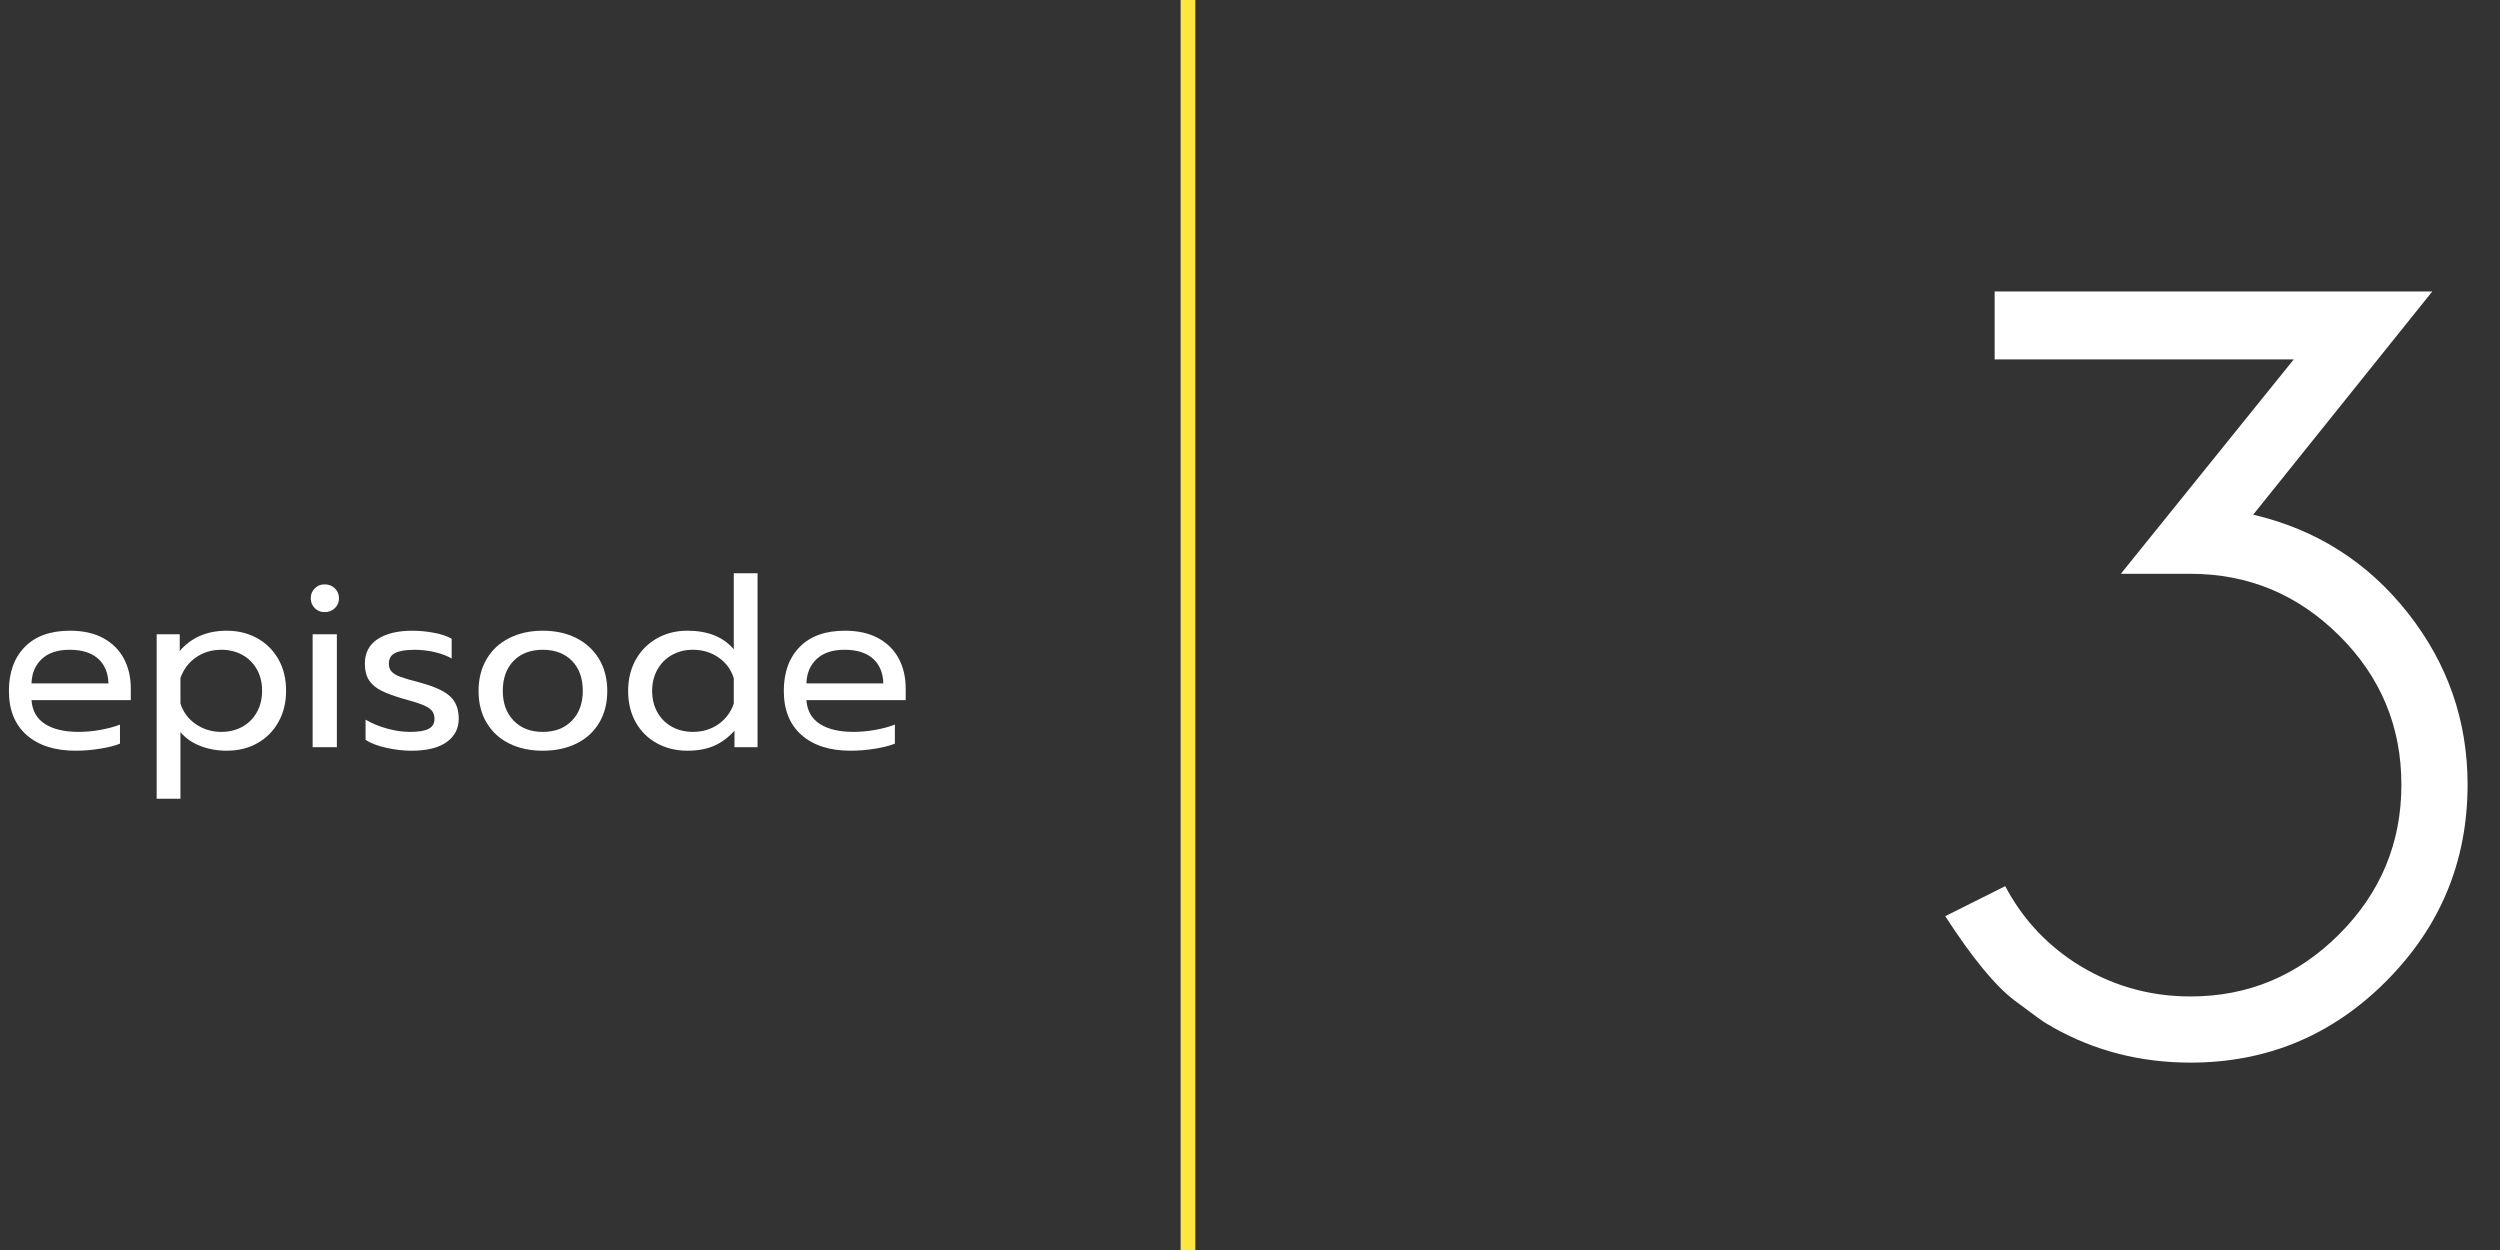 <?xml version="1.0" encoding="UTF-8"?><svg id="uuid-69641255-12c7-4064-9624-7685a77846a6" xmlns="http://www.w3.org/2000/svg" width="170" height="85" viewBox="0 0 170 85"><rect x="0" y="0" width="170" height="85" fill="#333333" stroke="none"/><defs><style>.uuid-abb97c28-94e7-4dc4-bd36-2529b4d2894f{fill:none;}.uuid-abb97c28-94e7-4dc4-bd36-2529b4d2894f,.uuid-88cbef01-1815-4203-ba5b-157991fbc215,.uuid-fe134c83-aea3-42e3-944a-6a0f767acc72{stroke-width:0px;}.uuid-88cbef01-1815-4203-ba5b-157991fbc215{fill:#fff;}.uuid-fe134c83-aea3-42e3-944a-6a0f767acc72{fill:#ffe63f;}</style></defs><path class="uuid-88cbef01-1815-4203-ba5b-157991fbc215" d="m1.814,49.984c-.806-.709-1.208-1.709-1.208-3,0-1.258.36-2.256,1.08-2.992.72-.736,1.747-1.104,3.08-1.104.885,0,1.637.168,2.256.504.618.336,1.085.8,1.4,1.392.314.592.472,1.267.472,2.024v.8H2.142c.053.726.36,1.267.92,1.624.56.358,1.32.536,2.28.536.49,0,.986-.045,1.488-.136.501-.091.944-.211,1.328-.36v1.296c-.341.139-.792.253-1.352.344-.56.09-1.112.136-1.656.136-1.419,0-2.531-.354-3.336-1.064Zm5.56-3.512c-.021-.725-.258-1.288-.712-1.688s-1.096-.6-1.928-.6c-.811,0-1.44.208-1.888.624-.448.416-.683.971-.704,1.664h5.232Z"/><path class="uuid-88cbef01-1815-4203-ba5b-157991fbc215" d="m10.654,43.128h1.568v1.136c.79-.917,1.856-1.376,3.2-1.376.768,0,1.458.171,2.072.512.613.342,1.093.819,1.44,1.432.347.614.52,1.326.52,2.136,0,.8-.173,1.509-.52,2.128s-.824,1.099-1.432,1.44c-.608.341-1.302.512-2.08.512-.64,0-1.238-.107-1.792-.32-.555-.213-1.008-.528-1.36-.944v4.528h-1.616v-11.184Zm5.816,6.296c.421-.229.752-.558.992-.984.24-.426.36-.917.36-1.472s-.12-1.042-.36-1.464c-.24-.421-.571-.746-.992-.976s-.894-.344-1.416-.344c-.651,0-1.224.171-1.72.512-.496.341-.851.811-1.064,1.408v1.728c.182.587.528,1.056,1.04,1.408.512.352,1.093.528,1.744.528.522,0,.995-.114,1.416-.344Z"/><path class="uuid-88cbef01-1815-4203-ba5b-157991fbc215" d="m21.403,41.353c-.182-.181-.272-.405-.272-.672s.09-.491.272-.672c.181-.182.405-.272.672-.272.277,0,.509.09.696.272.187.181.28.405.28.672s-.093.491-.28.672c-.187.182-.419.272-.696.272-.267,0-.491-.09-.672-.272Zm-.144,1.776h1.648v7.68h-1.648v-7.68Z"/><path class="uuid-88cbef01-1815-4203-ba5b-157991fbc215" d="m26.266,50.849c-.597-.133-1.066-.312-1.408-.536v-1.376c.416.246.896.446,1.44.6.544.155,1.072.232,1.584.232.576,0,.997-.069,1.264-.208.266-.139.4-.362.4-.672,0-.234-.062-.424-.184-.568-.123-.144-.331-.275-.624-.392s-.733-.256-1.32-.416c-.629-.181-1.128-.365-1.496-.552-.368-.187-.646-.424-.832-.712s-.28-.661-.28-1.12c0-.736.291-1.293.872-1.672.582-.378,1.363-.568,2.344-.568.512,0,1.013.048,1.504.144.491.096.885.229,1.184.4v1.344c-.31-.181-.691-.325-1.144-.432-.454-.106-.915-.16-1.384-.16-.566,0-.998.069-1.296.208-.298.139-.448.384-.448.736,0,.224.064.406.192.544.128.139.333.259.616.36.282.102.733.232,1.352.392.97.267,1.645.581,2.024.944.378.363.568.864.568,1.504,0,.662-.272,1.189-.816,1.584s-1.35.592-2.416.592c-.534,0-1.099-.067-1.696-.2Z"/><path class="uuid-88cbef01-1815-4203-ba5b-157991fbc215" d="m34.63,50.561c-.656-.325-1.168-.794-1.536-1.408s-.552-1.336-.552-2.168c0-.821.181-1.541.544-2.16.362-.619.875-1.096,1.536-1.432.662-.336,1.424-.504,2.288-.504s1.626.168,2.288.504c.661.336,1.176.813,1.544,1.432s.552,1.339.552,2.16c0,.832-.184,1.555-.552,2.168s-.883,1.083-1.544,1.408c-.662.325-1.424.488-2.288.488s-1.624-.163-2.28-.488Zm4.264-1.56c.491-.512.736-1.184.736-2.016,0-.864-.246-1.546-.736-2.048-.491-.501-1.152-.752-1.984-.752s-1.493.251-1.984.752c-.491.501-.736,1.184-.736,2.048,0,.832.245,1.504.736,2.016.491.512,1.152.768,1.984.768s1.493-.256,1.984-.768Z"/><path class="uuid-88cbef01-1815-4203-ba5b-157991fbc215" d="m44.673,50.544c-.614-.336-1.094-.811-1.44-1.424-.347-.613-.52-1.325-.52-2.136,0-.8.173-1.509.52-2.128.346-.618.826-1.101,1.44-1.448.613-.347,1.304-.52,2.072-.52,1.387,0,2.438.421,3.152,1.264v-5.168h1.616v11.824h-1.568v-1.12c-.427.47-.894.813-1.4,1.032-.506.218-1.106.328-1.8.328-.768,0-1.458-.168-2.072-.504Zm4.176-1.296c.496-.347.845-.813,1.048-1.4v-1.728c-.181-.586-.525-1.056-1.032-1.408-.507-.352-1.091-.528-1.752-.528-.523,0-.995.118-1.416.352-.421.235-.752.565-.992.992-.24.427-.36.912-.36,1.456s.12,1.03.36,1.456c.24.427.571.755.992.984s.893.344,1.416.344c.661,0,1.24-.173,1.736-.52Z"/><path class="uuid-88cbef01-1815-4203-ba5b-157991fbc215" d="m54.507,49.984c-.806-.709-1.208-1.709-1.208-3,0-1.258.36-2.256,1.08-2.992.72-.736,1.747-1.104,3.08-1.104.885,0,1.637.168,2.256.504.618.336,1.085.8,1.4,1.392.314.592.472,1.267.472,2.024v.8h-6.752c.053.726.36,1.267.92,1.624.56.358,1.32.536,2.28.536.49,0,.986-.045,1.488-.136.501-.091.944-.211,1.328-.36v1.296c-.341.139-.792.253-1.352.344-.56.09-1.112.136-1.656.136-1.419,0-2.531-.354-3.336-1.064Zm5.56-3.512c-.021-.725-.258-1.288-.712-1.688s-1.096-.6-1.928-.6c-.811,0-1.44.208-1.888.624-.448.416-.683.971-.704,1.664h5.232Z"/><path class="uuid-88cbef01-1815-4203-ba5b-157991fbc215" d="m167.795,53.357c0,5.2-1.841,9.65-5.521,13.351-3.681,3.7-8.12,5.55-13.319,5.55-3.4,0-6.521-.8-9.36-2.4-.04-.039-.16-.109-.36-.21-.2-.1-.95-.64-2.25-1.62-1.3-.979-2.87-2.89-4.71-5.729l4.08-2.04c1.119,2.12,2.68,3.84,4.68,5.16,2.4,1.56,5.04,2.34,7.921,2.34,3.919,0,7.29-1.41,10.109-4.23,2.82-2.819,4.23-6.21,4.23-10.17s-1.41-7.339-4.23-10.14c-2.819-2.8-6.19-4.2-10.109-4.2h-4.74l11.76-14.58h-20.34v-4.62h29.76l-12.18,15.18c4.279,1,7.779,3.22,10.5,6.66,2.72,3.44,4.08,7.34,4.08,11.7Z"/><rect class="uuid-fe134c83-aea3-42e3-944a-6a0f767acc72" x="80.281" width="1" height="85"/><rect class="uuid-abb97c28-94e7-4dc4-bd36-2529b4d2894f" x="-16.625" width="200" height="85"/></svg>